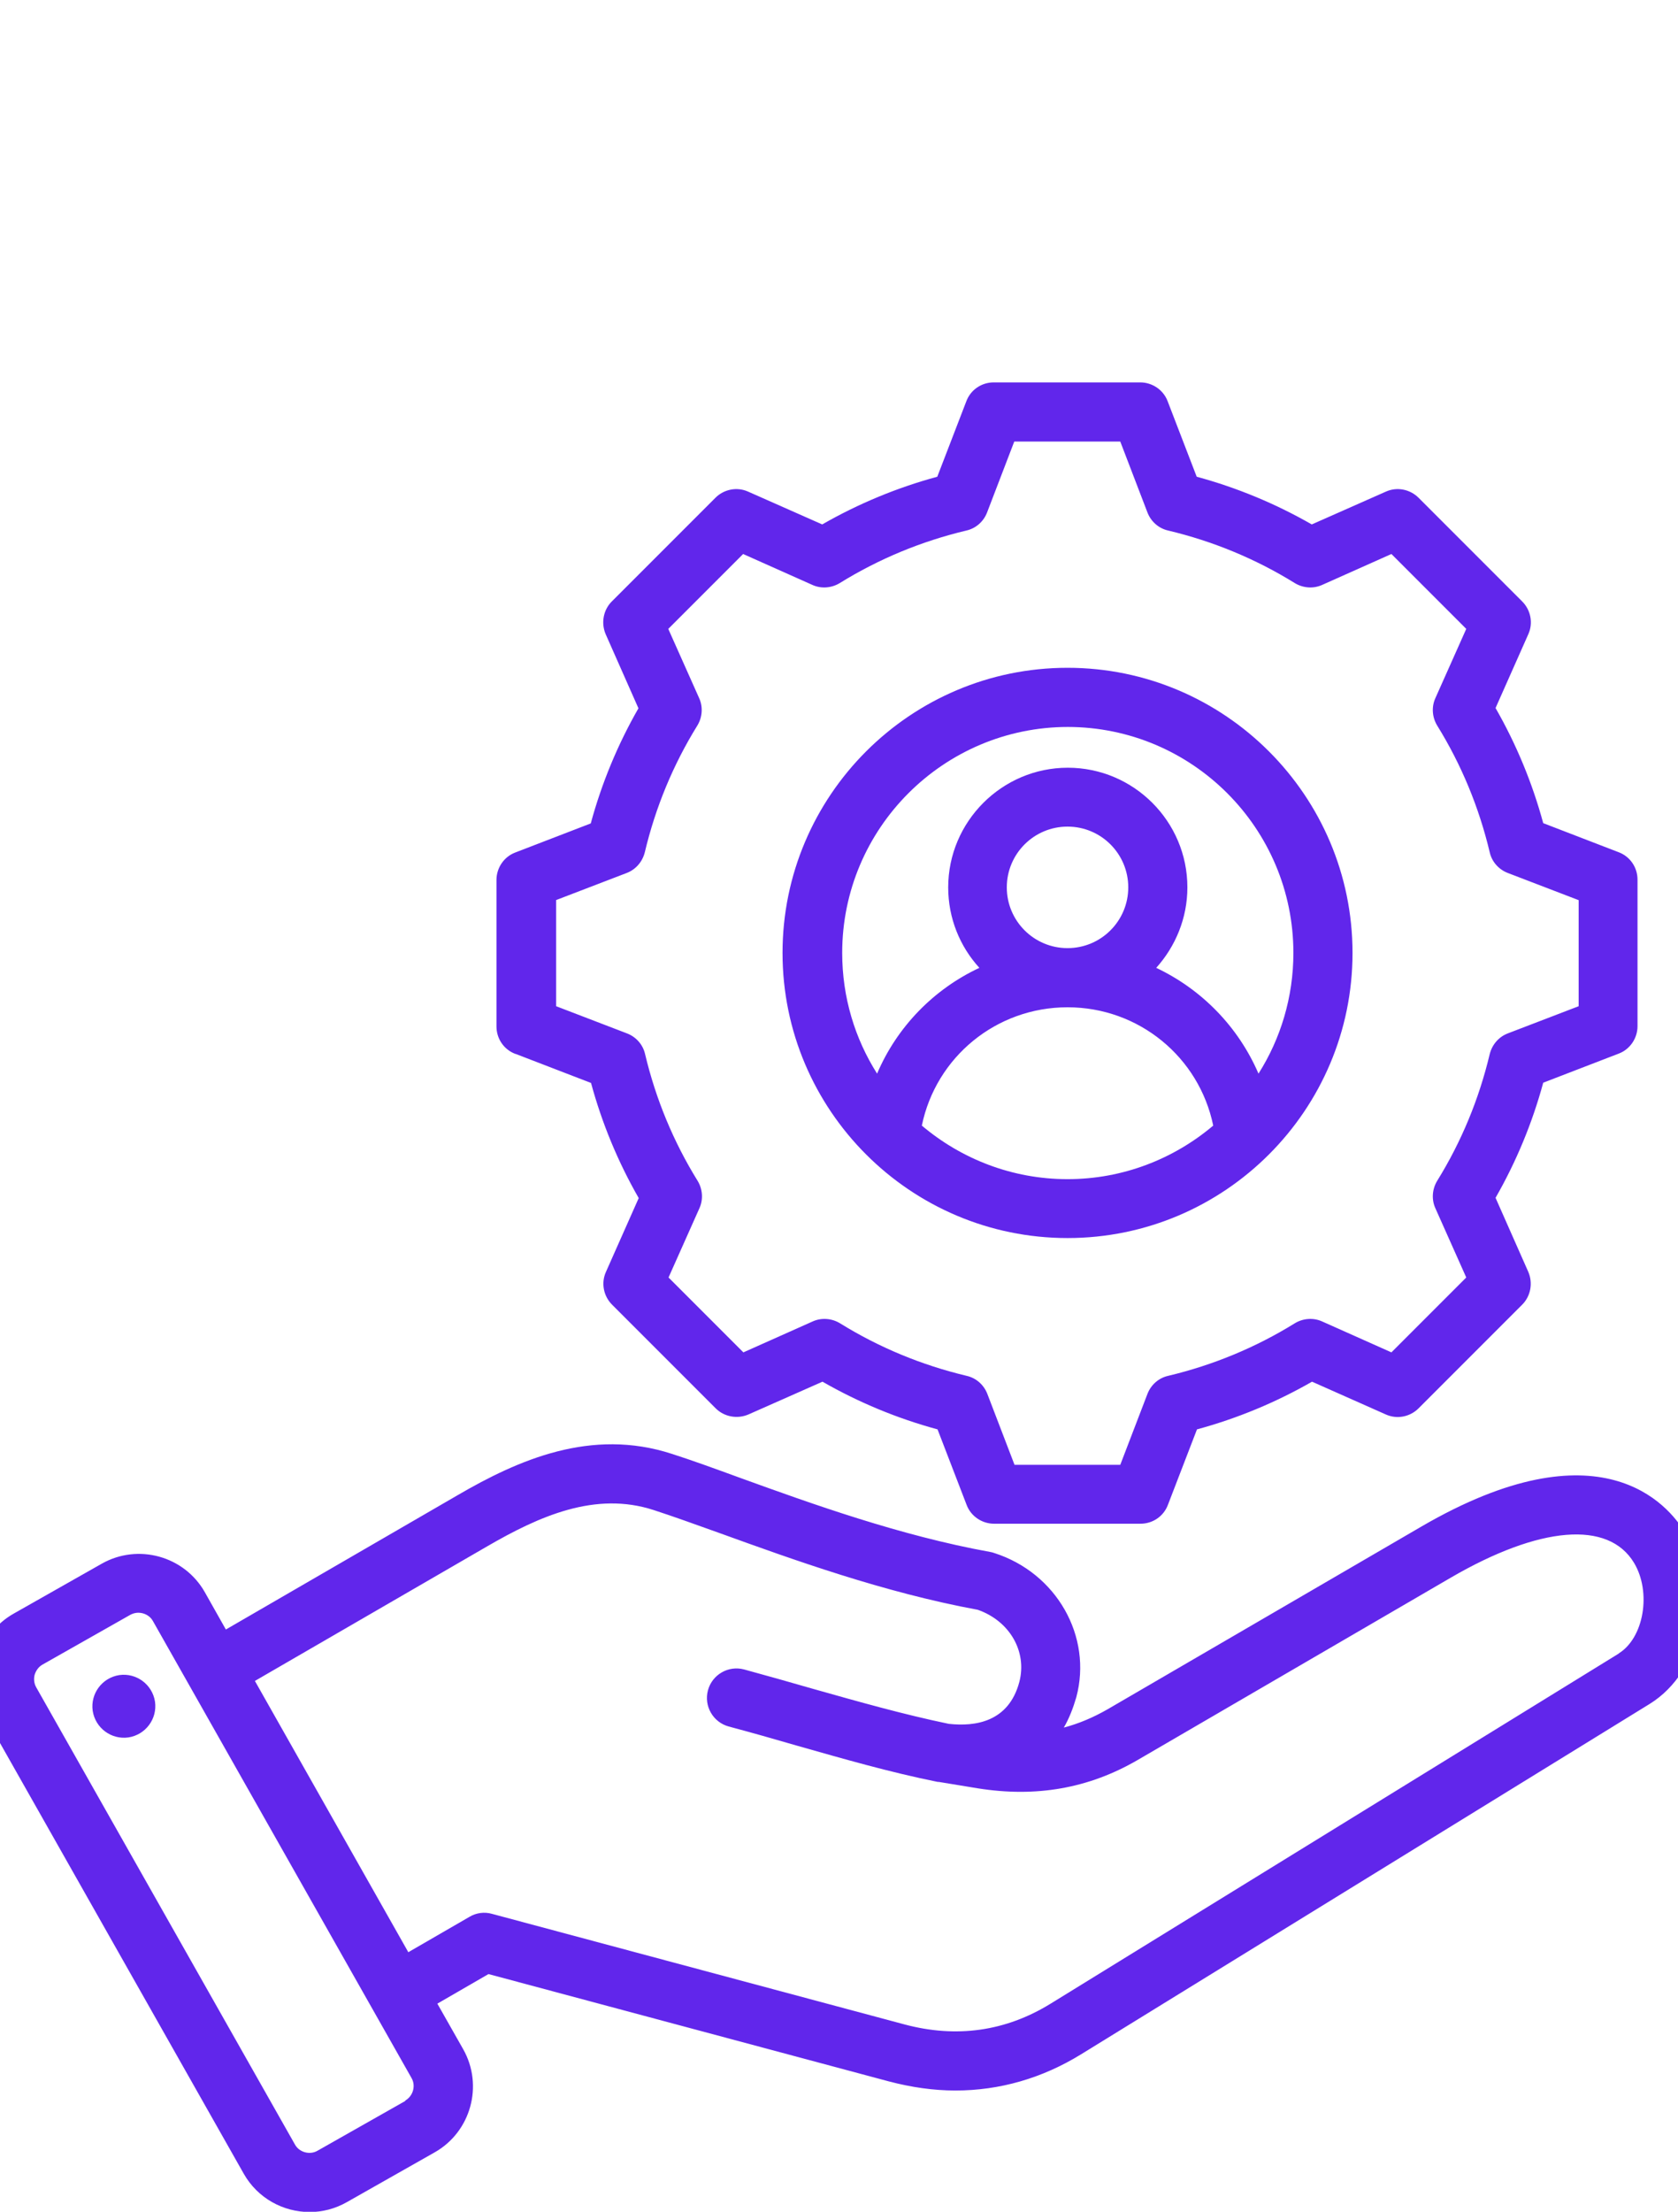 <?xml version="1.0" encoding="UTF-8"?> <svg xmlns="http://www.w3.org/2000/svg" id="Layer_1" data-name="Layer 1" viewBox="0 0 63 83"><defs><style> .cls-1 { fill: #6126eb; } </style></defs><path class="cls-1" d="M63.26,57.51c-.62-1.04-3.18-4.13-9.9-.22l-11.77,6.85c-.54,.31-1.08,.54-1.65,.69,.2-.34,.35-.73,.47-1.14,.61-2.28-.74-4.66-3.08-5.41-.05-.02-.1-.03-.15-.04-3.38-.61-6.71-1.81-9.39-2.78-.93-.34-1.81-.66-2.56-.9-3.04-.99-5.78,.23-8.05,1.55l-8.7,5.04-.79-1.4c-.77-1.36-2.51-1.84-3.87-1.07l-3.3,1.87c-.66,.37-1.13,.98-1.34,1.71-.2,.73-.11,1.5,.26,2.16l9.71,17.15c.52,.92,1.48,1.44,2.48,1.44,.47,0,.95-.12,1.39-.37l3.3-1.87c1.36-.77,1.84-2.51,1.07-3.87l-.97-1.71,1.92-1.11,15.04,4.03c.84,.22,1.67,.34,2.49,.34,1.66,0,3.26-.46,4.72-1.36l21.35-13.15c1.97-1.22,2.6-4.28,1.32-6.42h0ZM15.22,78.84l-3.3,1.87c-.29,.17-.69,.06-.85-.24L1.36,63.32c-.08-.14-.1-.31-.06-.47,.05-.16,.15-.3,.29-.38l3.3-1.87c.09-.05,.2-.08,.3-.08,.22,0,.44,.11,.55,.31l9.71,17.15c.17,.29,.06,.68-.24,.85h0Zm45.56-16.79l-21.35,13.15c-1.68,1.03-3.52,1.29-5.47,.77l-15.49-4.15c-.28-.08-.59-.04-.84,.11l-2.3,1.33-5.76-10.18,8.72-5.05c1.95-1.13,4.06-2.08,6.26-1.36,.71,.23,1.54,.53,2.49,.87,2.74,.99,6.14,2.22,9.67,2.87,1.2,.42,1.86,1.57,1.56,2.71-.4,1.5-1.65,1.68-2.65,1.57-1.73-.36-3.38-.83-5.12-1.32-.83-.24-1.68-.48-2.56-.72-.59-.16-1.2,.19-1.36,.78-.16,.59,.19,1.2,.78,1.36,.86,.23,1.71,.47,2.53,.71,1.8,.51,3.49,1,5.32,1.37,0,0,.04,0,.04,0l1.46,.24c2.2,.35,4.16,0,5.98-1.05l11.77-6.85c3.35-1.95,5.93-2.16,6.89-.56,.66,1.1,.37,2.82-.58,3.4h0Zm-54.96,1.81c.09,.64-.35,1.24-1,1.34-.64,.09-1.24-.35-1.34-1-.09-.64,.35-1.24,1-1.34,.64-.09,1.24,.35,1.34,1Zm13.54-24.31l2.83,1.09c.41,1.51,1.01,2.96,1.79,4.32l-1.23,2.77c-.19,.42-.09,.91,.23,1.23l3.89,3.89c.32,.32,.81,.41,1.23,.23l2.78-1.23c1.36,.78,2.81,1.38,4.32,1.79l1.09,2.83c.16,.43,.58,.71,1.03,.71h5.5c.46,0,.87-.28,1.03-.71l1.09-2.83c1.51-.41,2.96-1.01,4.32-1.79l2.77,1.23c.42,.19,.91,.09,1.23-.23l3.89-3.89c.32-.32,.41-.81,.23-1.23l-1.23-2.78c.78-1.36,1.38-2.81,1.79-4.32l2.83-1.09c.43-.16,.71-.58,.71-1.03v-5.5c0-.46-.28-.87-.71-1.03l-2.83-1.09c-.41-1.51-1.01-2.96-1.79-4.32l1.23-2.77c.19-.42,.09-.91-.23-1.23l-3.89-3.89c-.32-.32-.81-.42-1.23-.23l-2.78,1.23c-1.36-.78-2.81-1.38-4.32-1.79l-1.09-2.83c-.16-.43-.58-.71-1.03-.71h-5.5c-.46,0-.87,.28-1.03,.71l-1.09,2.83c-1.51,.41-2.96,1.01-4.32,1.79l-2.78-1.23c-.42-.19-.91-.09-1.23,.23l-3.89,3.89c-.32,.32-.41,.81-.23,1.23l1.23,2.78c-.78,1.36-1.38,2.81-1.79,4.32l-2.83,1.09c-.43,.16-.71,.58-.71,1.03v5.5c0,.46,.28,.87,.71,1.03h0Zm1.51-5.77l2.66-1.02c.34-.13,.59-.42,.68-.78,.4-1.68,1.06-3.28,1.97-4.75,.19-.31,.22-.7,.07-1.03l-1.16-2.6,2.81-2.81,2.6,1.16c.33,.15,.72,.12,1.03-.07,1.47-.91,3.07-1.57,4.75-1.97,.36-.08,.65-.34,.78-.68l1.02-2.66h3.98l1.02,2.66c.13,.34,.42,.6,.78,.68,1.68,.4,3.28,1.06,4.75,1.97,.31,.19,.7,.22,1.03,.07l2.6-1.16,2.81,2.81-1.16,2.6c-.15,.33-.12,.72,.07,1.03,.91,1.47,1.57,3.07,1.97,4.75,.08,.36,.34,.65,.68,.78l2.66,1.02v3.98l-2.66,1.02c-.34,.13-.59,.42-.68,.78-.4,1.68-1.06,3.28-1.97,4.75-.19,.31-.22,.7-.07,1.03l1.16,2.6-2.81,2.81-2.6-1.16c-.33-.15-.72-.12-1.03,.07-1.47,.91-3.07,1.57-4.75,1.97-.36,.08-.65,.34-.78,.68l-1.02,2.66h-3.97s-1.02-2.66-1.02-2.66c-.13-.34-.42-.6-.78-.68-1.68-.4-3.28-1.06-4.75-1.97-.31-.19-.7-.22-1.03-.07l-2.6,1.16-2.81-2.81,1.16-2.6c.15-.33,.12-.72-.07-1.03-.91-1.47-1.57-3.07-1.97-4.75-.08-.36-.34-.65-.68-.78l-2.66-1.02v-3.98s0,0,0,0Zm19.21,12.68c5.9,0,10.7-4.8,10.7-10.7s-4.8-10.7-10.7-10.7-10.7,4.8-10.7,10.7,4.8,10.7,10.7,10.7Zm-5.47-4.22c.53-2.57,2.79-4.44,5.47-4.44s4.94,1.87,5.47,4.44c-1.48,1.25-3.39,2.01-5.47,2.01-2.08,0-3.99-.76-5.47-2.01Zm5.47-6.66c-1.26,0-2.28-1.02-2.28-2.28s1.02-2.28,2.28-2.28,2.28,1.02,2.28,2.28-1.02,2.28-2.28,2.28Zm0-8.3c4.68,0,8.48,3.8,8.48,8.48,0,1.66-.48,3.22-1.31,4.53-.76-1.76-2.13-3.16-3.84-3.97,.72-.8,1.17-1.86,1.17-3.02,0-2.48-2.02-4.49-4.49-4.49s-4.49,2.02-4.49,4.49c0,1.16,.44,2.22,1.17,3.02-1.71,.8-3.09,2.21-3.84,3.97-.83-1.31-1.31-2.86-1.31-4.53,0-4.68,3.81-8.48,8.48-8.48h0Z"></path></svg> 